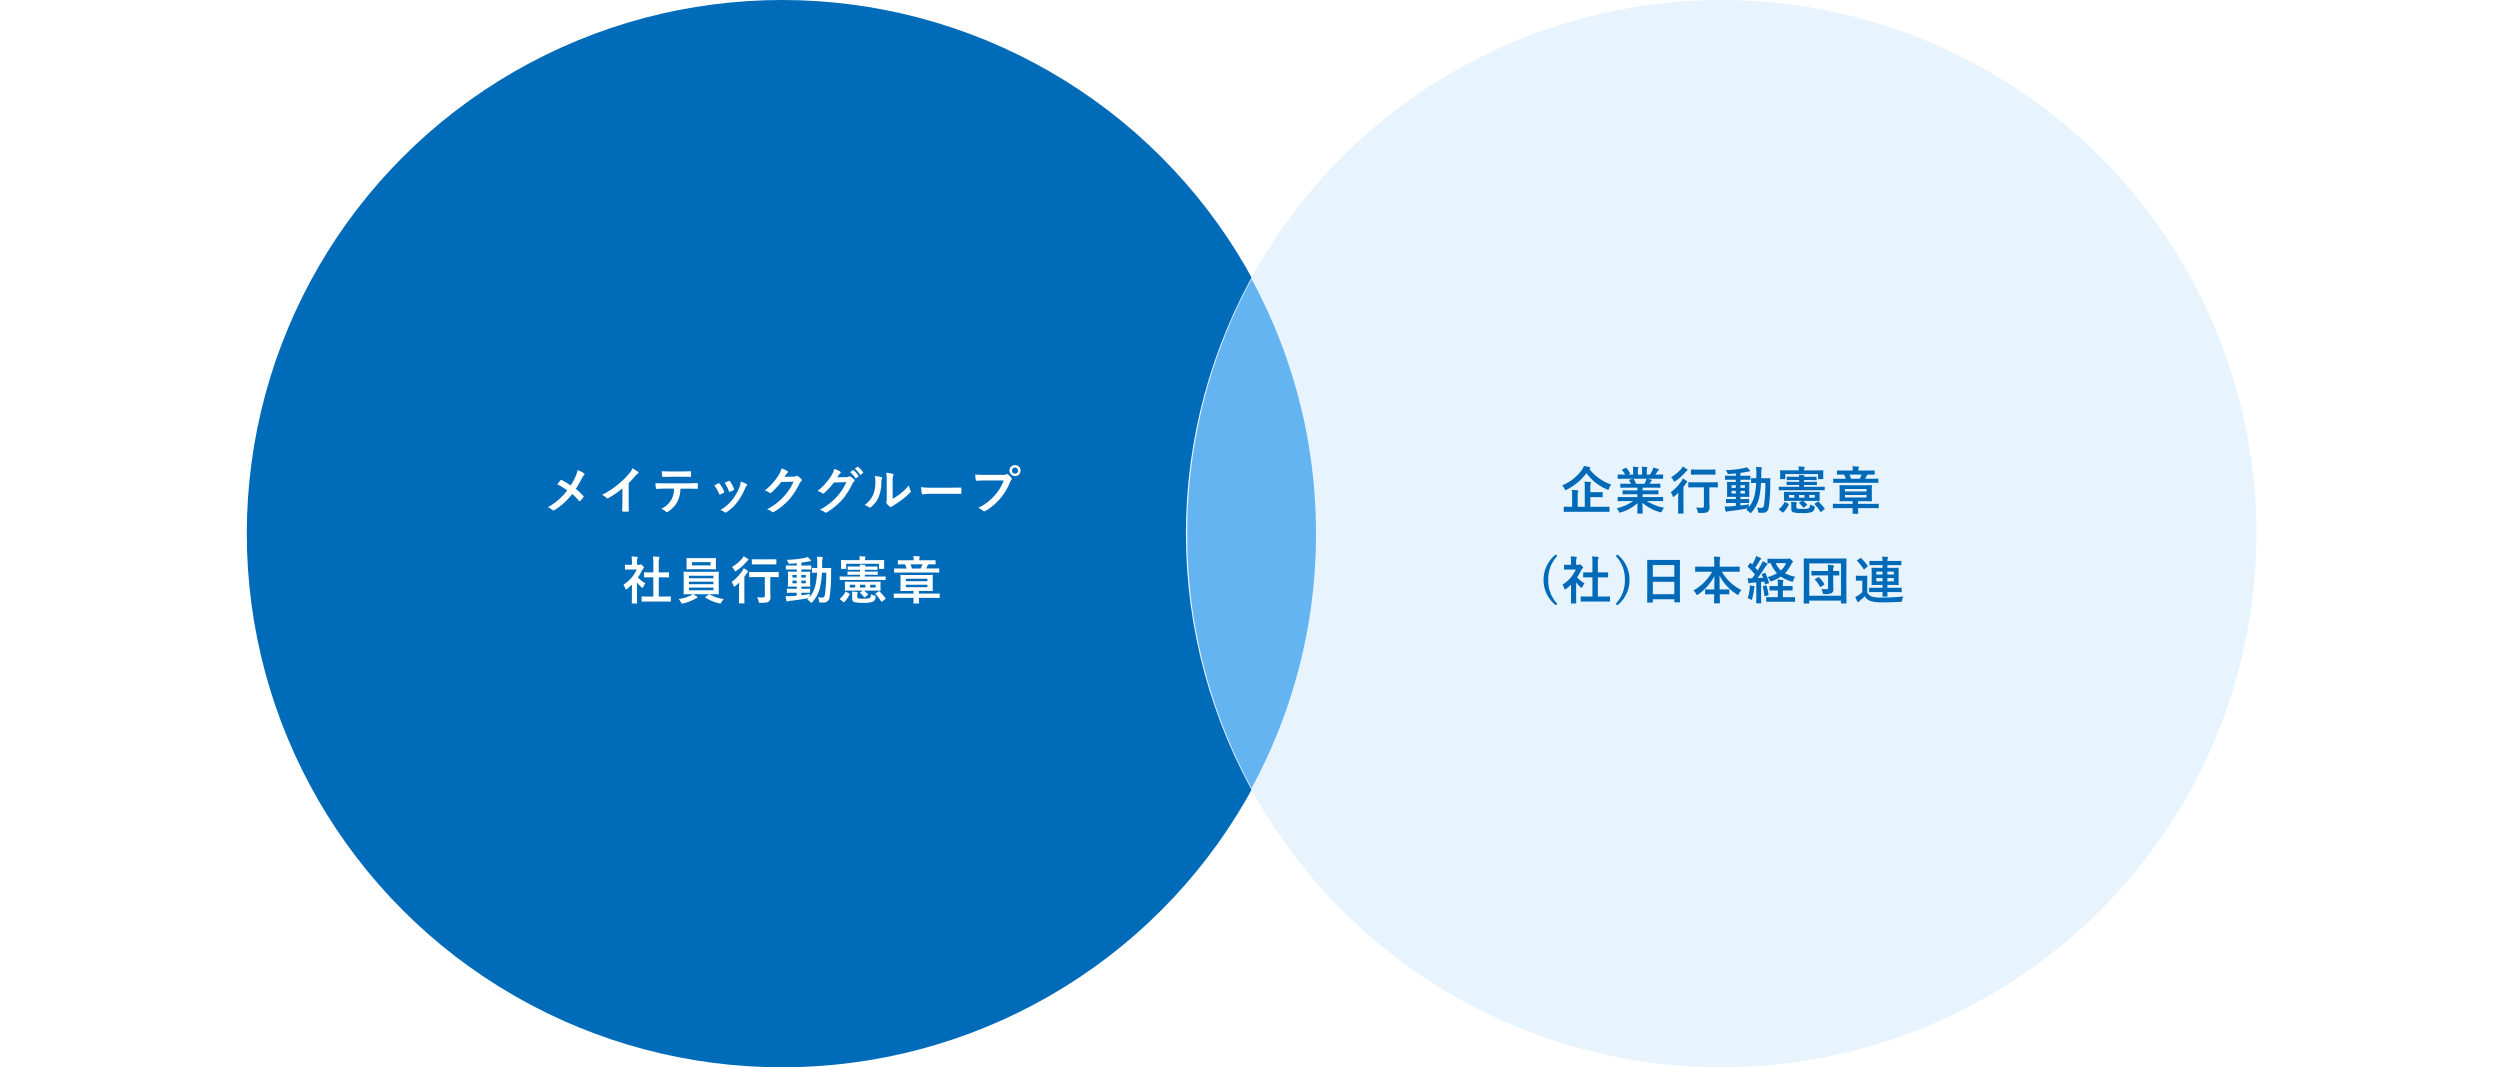 <svg xmlns="http://www.w3.org/2000/svg" xmlns:xlink="http://www.w3.org/1999/xlink" width="780" height="333" viewBox="0 0 780 333"><rect x="0" y="0" width="780" height="333" fill="#333333" stroke="none"/><defs><clipPath id="b"><rect width="780" height="333"/></clipPath></defs><g id="a" clip-path="url(#b)"><rect width="780" height="333" fill="#fff"/><g transform="translate(0 -30)"><ellipse cx="167" cy="166.5" rx="167" ry="166.5" transform="translate(77 30)" fill="#006bb9"/><ellipse cx="167" cy="166.5" rx="167" ry="166.5" transform="translate(370 30)" fill="#e7f4fe"/><path d="M-65.952-7.536a23.842,23.842,0,0,0-2.784-1.68.455.455,0,0,0-.192-.064.222.222,0,0,0-.16.08c-.208.224-.592.72-1.056,1.312a17.553,17.553,0,0,1,3.12,1.9A19.546,19.546,0,0,1-73.056-.736a4.66,4.66,0,0,1,1.44.88.449.449,0,0,0,.3.112.729.729,0,0,0,.368-.128,21,21,0,0,0,5.472-4.992,16.359,16.359,0,0,1,2.1,2.112c.08.1.144.144.224.144a.247.247,0,0,0,.192-.112c.336-.368.656-.72.976-1.136a.426.426,0,0,0,.08-.208.346.346,0,0,0-.1-.224,18.594,18.594,0,0,0-2.352-2.176,31.423,31.423,0,0,0,1.824-3.168,3.5,3.5,0,0,1,.72-1.072.472.472,0,0,0,.176-.352.334.334,0,0,0-.16-.272,7.818,7.818,0,0,0-2.016-1.008,7.444,7.444,0,0,1-.608,1.968A18.948,18.948,0,0,1-65.952-7.536Zm18.1-.752A25.327,25.327,0,0,0-45.984-10.3a5.271,5.271,0,0,1,.96-.88.458.458,0,0,0,.224-.352.283.283,0,0,0-.128-.24A14.235,14.235,0,0,0-46.7-12.9a4.638,4.638,0,0,1-1.008,1.648A25.959,25.959,0,0,1-51.12-7.9a25.684,25.684,0,0,1-5.04,3.28,5.989,5.989,0,0,1,1.376.944.446.446,0,0,0,.336.16.452.452,0,0,0,.24-.064,27.68,27.68,0,0,0,4.4-3.072v3.728c0,1.088-.048,2.128-.064,3.28-.016.192.048.256.224.256a13.345,13.345,0,0,0,1.6,0c.176,0,.256-.064.24-.272-.032-1.28-.048-2.224-.048-3.328Zm18.288,1.744c1.1,0,2.208.032,3.04.064.144,0,.24-.064.24-.272.016-.208.016-1.024,0-1.232,0-.224-.016-.32-.176-.32-.944.064-1.872.1-3.12.1h-7.184c-.928,0-1.824,0-2.72-.08a9.626,9.626,0,0,0,.128,1.536c.016.208.064.32.208.3.816-.048,1.6-.1,2.4-.1h3.04a6.8,6.8,0,0,1-.816,3.44A7.106,7.106,0,0,1-37.712-.256a4.2,4.2,0,0,1,1.424.848.472.472,0,0,0,.336.16.975.975,0,0,0,.48-.192,8.06,8.06,0,0,0,2.816-3.024,9.139,9.139,0,0,0,.944-4.08ZM-31.3-10.256c.88,0,1.824.016,2.688.048.176,0,.208-.08.208-.3a7.117,7.117,0,0,0,0-1.168c0-.208-.032-.3-.192-.3-.8.048-1.808.064-2.7.064H-34.88c-.72,0-1.536-.016-2.656-.08.048.576.064,1.152.112,1.536.016.192.064.272.272.272.9-.032,1.536-.064,2.272-.064Zm10.144,2.72a9.458,9.458,0,0,1,1.5,2.576c.08.224.176.3.4.224a6.642,6.642,0,0,0,1.024-.5c.128-.08.192-.128.192-.224A1.082,1.082,0,0,0-18.1-5.7a8.568,8.568,0,0,0-1.376-2.368.287.287,0,0,0-.416-.112C-20.224-8.016-20.608-7.84-21.152-7.536Zm3.216-.816a10.886,10.886,0,0,1,1.344,2.56c.08.224.144.3.32.24a6.608,6.608,0,0,0,1.1-.5c.208-.112.24-.192.16-.432A9.24,9.24,0,0,0-16.24-8.816a.281.281,0,0,0-.416-.128C-16.928-8.832-17.3-8.656-17.936-8.352Zm5.04-.384a5.764,5.764,0,0,1-.368,1.7,16.567,16.567,0,0,1-2.16,3.856A13.912,13.912,0,0,1-19.264.144,3.612,3.612,0,0,1-17.9.816a.366.366,0,0,0,.256.112.7.7,0,0,0,.384-.176,12.813,12.813,0,0,0,3.3-3.088,19.51,19.51,0,0,0,2.416-4.256,2.2,2.2,0,0,1,.48-.816c.128-.112.176-.192.176-.288s-.08-.176-.208-.272A7.609,7.609,0,0,0-12.9-8.736ZM.752-10.224c.192-.288.352-.528.528-.8a1.736,1.736,0,0,1,.4-.432.319.319,0,0,0,.176-.272A.334.334,0,0,0,1.7-12a7.871,7.871,0,0,0-1.872-.848,6.833,6.833,0,0,1-.944,2.16,18.978,18.978,0,0,1-4.3,4.752,4.34,4.34,0,0,1,1.536.688.384.384,0,0,0,.24.1.5.5,0,0,0,.336-.176A22.283,22.283,0,0,0-.288-8.608L3.584-8.72A16.3,16.3,0,0,1,.624-4.176,18.432,18.432,0,0,1-4.7-.1,4.211,4.211,0,0,1-3.184.64a.564.564,0,0,0,.368.176A.433.433,0,0,0-2.56.736,20.322,20.322,0,0,0,2.3-3.248,22.053,22.053,0,0,0,5.472-8.192,1.927,1.927,0,0,1,6-8.88a.461.461,0,0,0,.192-.336.518.518,0,0,0-.208-.368A7.381,7.381,0,0,0,4.9-10.448a.464.464,0,0,0-.256-.1.322.322,0,0,0-.208.064,1.485,1.485,0,0,1-.8.192Zm16.464.144c.192-.288.352-.528.528-.8a1.736,1.736,0,0,1,.4-.432.319.319,0,0,0,.176-.272.334.334,0,0,0-.16-.272,7.871,7.871,0,0,0-1.872-.848,6.833,6.833,0,0,1-.944,2.16,18.978,18.978,0,0,1-4.3,4.752,4.34,4.34,0,0,1,1.536.688.384.384,0,0,0,.24.1.5.5,0,0,0,.336-.176,22.283,22.283,0,0,0,3.024-3.28l3.872-.112a16.3,16.3,0,0,1-2.96,4.544A18.432,18.432,0,0,1,11.76.048a4.211,4.211,0,0,1,1.52.736.564.564,0,0,0,.368.176A.433.433,0,0,0,13.9.88,20.322,20.322,0,0,0,18.768-3.1a22.053,22.053,0,0,0,3.168-4.944,1.927,1.927,0,0,1,.528-.688.461.461,0,0,0,.192-.336.519.519,0,0,0-.208-.368A7.381,7.381,0,0,0,21.36-10.3a.464.464,0,0,0-.256-.1.322.322,0,0,0-.208.064,1.485,1.485,0,0,1-.8.192Zm4.016-1.632a7.939,7.939,0,0,1,1.616,1.856.167.167,0,0,0,.272.048l.672-.5a.161.161,0,0,0,.048-.256,7.364,7.364,0,0,0-1.52-1.712c-.1-.08-.16-.1-.24-.032ZM22.7-12.768a7.569,7.569,0,0,1,1.6,1.84.164.164,0,0,0,.272.048l.64-.5a.185.185,0,0,0,.048-.288,6.682,6.682,0,0,0-1.52-1.648c-.1-.08-.144-.1-.24-.032ZM34.512-8.72a4.427,4.427,0,0,1,.144-1.776,1.024,1.024,0,0,0,.128-.4c0-.128-.08-.224-.288-.272a15.268,15.268,0,0,0-2-.336,12.776,12.776,0,0,1,.16,2.784v5.008c0,.816.016,1.008-.1,1.216a.491.491,0,0,0-.064.24.638.638,0,0,0,.144.336,4.62,4.62,0,0,0,.96.976.682.682,0,0,0,.336.128.508.508,0,0,0,.32-.128,5.313,5.313,0,0,1,.464-.336A26.571,26.571,0,0,0,37.568-3.2a20.225,20.225,0,0,0,2.368-2.1c.176-.176.24-.288.24-.4a.8.8,0,0,0-.1-.272,4.612,4.612,0,0,1-.5-1.616,15.354,15.354,0,0,1-2.8,2.72,16.266,16.266,0,0,1-2.272,1.488ZM28.928-10.5a4.3,4.3,0,0,1,.16,1.344,10.424,10.424,0,0,1-.672,4.528A7.943,7.943,0,0,1,25.76-1.44a5.67,5.67,0,0,1,1.36.672.544.544,0,0,0,.3.128.725.725,0,0,0,.416-.208,8.242,8.242,0,0,0,2.272-3.008,11.975,11.975,0,0,0,.864-4.7,2.308,2.308,0,0,1,.192-1.088c.1-.224.064-.416-.208-.5A12.935,12.935,0,0,0,28.928-10.5ZM52.08-4.944c1.184,0,2.368.016,3.568.032.224.016.288-.048.288-.24a11.793,11.793,0,0,0,0-1.5c0-.192-.048-.24-.288-.224-1.232.016-2.464.048-3.68.048H46.816a20.555,20.555,0,0,1-3.456-.192,17.366,17.366,0,0,0,.24,1.936c.048.24.176.336.368.336a12.794,12.794,0,0,1,2.352-.192ZM69.136-9.1a13.467,13.467,0,0,1-2.7,4.56,15.463,15.463,0,0,1-5.232,4,4.757,4.757,0,0,1,1.488.88.561.561,0,0,0,.4.176A.774.774,0,0,0,63.52.368,17.942,17.942,0,0,0,68.064-3.44a18.842,18.842,0,0,0,3.1-5.2,1.926,1.926,0,0,1,.368-.624.438.438,0,0,0,.16-.3.545.545,0,0,0-.128-.32,5.9,5.9,0,0,0-1.088-1.1.375.375,0,0,0-.272-.112.51.51,0,0,0-.272.1,1.53,1.53,0,0,1-.88.16H63.344a28,28,0,0,1-3.072-.112c.032.464.1,1.3.144,1.616.032.224.1.336.3.32.688-.032,1.6-.08,2.64-.08Zm3.552-4.784a1.688,1.688,0,0,0-1.728,1.712,1.707,1.707,0,0,0,1.728,1.712,1.707,1.707,0,0,0,1.728-1.712A1.707,1.707,0,0,0,72.688-13.888Zm0,.768a.916.916,0,0,1,.944.944.916.916,0,0,1-.944.944.916.916,0,0,1-.944-.944A.916.916,0,0,1,72.688-13.12Zm-109.7,41.792c1.52,0,2.032.032,2.128.032.176,0,.192-.016.192-.176V27.264c0-.16-.016-.176-.192-.176-.1,0-.608.032-2.128.032h-1.456V21.136h1.008c1.424,0,1.92.016,2.016.016.16,0,.176,0,.176-.16V19.728c0-.16-.016-.16-.176-.16-.1,0-.592.016-2.016.016h-1.008V16.992a5.225,5.225,0,0,1,.128-1.76.65.65,0,0,0,.08-.336c0-.08-.112-.144-.256-.16-.56-.064-1.168-.1-1.776-.112a14.477,14.477,0,0,1,.128,2.416v2.544h-.72c-1.424,0-1.92-.016-2.016-.016-.144,0-.16,0-.16.16v1.264c0,.16.016.16.16.16.1,0,.592-.016,2.016-.016h.72V27.12H-41.5c-1.52,0-2.048-.032-2.144-.032-.16,0-.176.016-.176.176v1.264c0,.16.016.176.176.176.1,0,.624-.032,2.144-.032Zm-9.84-1.456c0,1.184-.032,1.792-.032,1.888,0,.16.016.176.192.176h1.28c.176,0,.192-.016.192-.176,0-.08-.032-.7-.032-1.888v-4.5a11.944,11.944,0,0,0,1.376,1.488c.144.128.24.192.32.192.112,0,.192-.112.3-.352a3.837,3.837,0,0,1,.64-1.04,9.119,9.119,0,0,1-2.352-1.872A16.171,16.171,0,0,0-43.6,18.8a1.622,1.622,0,0,1,.368-.464.311.311,0,0,0,.16-.256c0-.112-.128-.272-.432-.576-.336-.32-.5-.416-.592-.416a.475.475,0,0,0-.176.064.538.538,0,0,1-.3.064h-.672V16.5a3.393,3.393,0,0,1,.1-1.28.75.75,0,0,0,.1-.336c0-.064-.1-.144-.256-.16-.576-.064-1.056-.1-1.664-.112a9.86,9.86,0,0,1,.128,1.952v.656h-.3c-1.216,0-1.6-.032-1.7-.032-.16,0-.176.016-.176.176v1.184c0,.16.016.176.176.176.1,0,.48-.032,1.7-.032h1.808a11.05,11.05,0,0,1-4.176,4.736,4.418,4.418,0,0,1,.56,1.136c.1.24.16.368.256.368.08,0,.176-.08.336-.208a16.717,16.717,0,0,0,1.52-1.328Zm24.72-.816c1.568,0,2.128.032,2.224.032.16,0,.176-.016.176-.176,0-.08-.032-.576-.032-1.68V21.248c0-1.12.032-1.6.032-1.7,0-.16-.016-.176-.176-.176-.1,0-.656.032-2.224.032H-28.3c-1.568,0-2.128-.032-2.224-.032-.176,0-.192.016-.192.176,0,.1.032.576.032,1.7v3.328c0,1.1-.032,1.584-.032,1.68,0,.16.016.176.192.176.1,0,.656-.032,2.224-.032h.384a3.114,3.114,0,0,1-.8.5,11.9,11.9,0,0,1-3.568.992,4.557,4.557,0,0,1,.736,1.008c.16.32.208.432.384.432a2.29,2.29,0,0,0,.336-.064,13.291,13.291,0,0,0,3.568-1.376,2.715,2.715,0,0,1,.624-.288c.16-.032.256-.112.256-.224,0-.1-.048-.144-.208-.256a7.868,7.868,0,0,0-1.232-.72Zm.72-1.232H-29.04v-.832h7.632Zm-7.632-1.9v-.8h7.632v.8Zm0-2.64h7.632v.784H-29.04Zm1.552-5.488c-1.52,0-2.032-.032-2.144-.032-.16,0-.176.016-.176.176,0,.1.032.368.032,1.072v1.04c0,.688-.032.944-.032,1.056,0,.16.016.176.176.176.112,0,.624-.032,2.144-.032h4.56c1.52,0,2.048.032,2.144.032.16,0,.176-.016.176-.176,0-.1-.032-.368-.032-1.056v-1.04c0-.7.032-.976.032-1.072,0-.16-.016-.176-.176-.176-.1,0-.624.032-2.144.032Zm5.184,2.256h-5.808V16.384H-22.3Zm-1.536,9.76c-.112.064-.16.112-.16.16s.032.08.1.128a12.927,12.927,0,0,0,4.24,1.776,2.29,2.29,0,0,0,.336.064c.16,0,.224-.112.416-.416a5.37,5.37,0,0,1,.784-.976,11.588,11.588,0,0,1-4.4-1.408.32.32,0,0,0-.128-.048.344.344,0,0,0-.208.1ZM-5.376,21.04V26.9c0,.4-.16.512-.7.512-.592,0-1.072-.016-1.728-.064a4.04,4.04,0,0,1,.48,1.232c.112.512.112.5.624.5,1.568-.016,2.176-.08,2.528-.384a1.775,1.775,0,0,0,.544-1.6c0-.7-.048-1.6-.048-3.024V21.04h.336c1.52,0,2.048.032,2.128.032.16,0,.176-.016.176-.176V19.632c0-.16-.016-.176-.176-.176-.08,0-.608.032-2.128.032H-7.92c-1.52,0-2.048-.032-2.16-.032-.16,0-.176.016-.176.176V20.9c0,.16.016.176.176.176.112,0,.64-.032,2.16-.032ZM-13.408,27.1c0,1.28-.032,1.872-.032,1.968,0,.16.016.176.176.176h1.36c.16,0,.176-.016.176-.176,0-.08-.032-.688-.032-1.968V20.928c.256-.336.5-.688.736-1.04a1.1,1.1,0,0,1,.336-.368.242.242,0,0,0,.112-.176c0-.1-.048-.16-.192-.288a9.715,9.715,0,0,0-1.2-.784,8.066,8.066,0,0,1-.432.832,14.909,14.909,0,0,1-3.328,3.488,3.452,3.452,0,0,1,.576,1.136c.08.24.128.336.224.336.08,0,.176-.08.336-.208.432-.352.832-.72,1.232-1.1-.016.64-.048,1.44-.048,2Zm9.456-10.016c1.424,0,1.888.032,1.984.032.176,0,.192-.016.192-.176v-1.28c0-.16-.016-.176-.192-.176-.1,0-.56.032-1.984.032H-7.28c-1.408,0-1.888-.032-1.968-.032-.16,0-.176.016-.176.176v1.28c0,.16.016.176.176.176.08,0,.56-.032,1.968-.032Zm-8.064-2.512a4.52,4.52,0,0,1-.464.736,12.738,12.738,0,0,1-3.136,2.576,3.76,3.76,0,0,1,.72.992c.128.256.192.368.3.368a.7.7,0,0,0,.352-.16,15.759,15.759,0,0,0,3.088-2.736,2.323,2.323,0,0,1,.432-.448c.144-.08.24-.144.24-.256s-.08-.176-.224-.288A7.489,7.489,0,0,0-12.016,14.576ZM6.016,25.936h.592c1.376,0,1.856.032,1.952.032.16,0,.176-.016.176-.16v-.96c0-.16-.016-.176-.176-.176-.1,0-.576.032-1.952.032H6.016v-.688H6.7c1.344,0,1.808.032,1.92.032.16,0,.176-.016.176-.176,0-.1-.032-.48-.032-1.328V20.832c0-.864.032-1.232.032-1.312,0-.16-.016-.176-.176-.176-.112,0-.576.032-1.92.032H6.016v-.7h.928c1.424,0,1.952.032,2.048.032.144,0,.128-.016.128-.176v-.944c0-.16-.016-.176-.16-.176-.1,0-.592.032-2.016.032H6.016v-.9c.656-.08,1.3-.192,1.936-.32a4.69,4.69,0,0,1,.72-.112c.208,0,.336-.064.336-.16a.391.391,0,0,0-.128-.288,6.933,6.933,0,0,0-.912-.88,5.816,5.816,0,0,1-.88.272,30.686,30.686,0,0,1-5.664.608,3.217,3.217,0,0,1,.5.864c.128.368.144.384.592.352.688-.032,1.376-.1,2.064-.16v.72H3.392c-1.44,0-1.936-.032-2.032-.032-.16,0-.176.016-.176.176v.944c0,.16.016.176.176.176.1,0,.592-.032,2.032-.032H4.576v.7h-.64c-1.36,0-1.824-.032-1.92-.032-.176,0-.192.016-.192.176,0,.08.032.448.032,1.312v1.712c0,.848-.032,1.216-.032,1.328,0,.16.016.176.192.176.1,0,.56-.032,1.92-.032h.64V24.7H3.632c-1.392,0-1.856-.032-1.952-.032-.16,0-.176.016-.176.176v.96c0,.144.016.16.176.16.1,0,.56-.032,1.952-.032h.944v.928c-.64.064-1.248.1-1.808.128a14.6,14.6,0,0,1-1.68.016c.08.48.176.992.272,1.408.048.176.128.272.224.272a.62.62,0,0,0,.272-.1,2.573,2.573,0,0,1,.592-.112c1.808-.192,3.888-.5,5.584-.832a1.25,1.25,0,0,0,.3-.064c-.16.176-.336.336-.512.5a2.968,2.968,0,0,1,1.024.768c.144.144.224.224.3.224s.176-.08.336-.24a10.183,10.183,0,0,0,2.368-4.56,28.186,28.186,0,0,0,.592-4.592h1.344a45.47,45.47,0,0,1-.4,6.768c-.112.752-.384,1.008-.864,1.008a8.587,8.587,0,0,1-1.328-.128,3.649,3.649,0,0,1,.32,1.072c.048.528.048.528.416.56.272.016.544.032.88.032a1.823,1.823,0,0,0,2.032-1.76,48.981,48.981,0,0,0,.464-7.328c0-.512,0-.976.032-1.52,0-.16-.032-.192-.192-.192-.1,0-.512.032-1.744.032H12.5c.016-.4.016-.8.016-1.232a6.893,6.893,0,0,1,.1-1.632,1.228,1.228,0,0,0,.1-.384c0-.1-.08-.16-.24-.176-.56-.064-1.024-.1-1.6-.112a15.832,15.832,0,0,1,.112,2.256c0,.448-.016.864-.016,1.28-.992,0-1.36-.032-1.44-.032-.176,0-.192.016-.192.176v1.168c0,.16.016.176.192.176.08,0,.432-.016,1.376-.032a21.965,21.965,0,0,1-.528,4.08,9.031,9.031,0,0,1-1.824,3.584l.048-.288a6.619,6.619,0,0,1,.144-.736c-.944.16-1.856.288-2.72.384Zm1.392-2.944H6.016v-.848H7.408Zm0-2.608v.832H6.016v-.832Zm-4.16,2.608v-.848H4.576v.848Zm0-1.776v-.832H4.576v.832ZM27.44,18.784c1.552,0,2.064.032,2.16.032.16,0,.176-.016.176-.176v-.752c0-.144-.016-.16-.176-.16-.1,0-.608.032-2.16.032H25.856l.048-.1a.531.531,0,0,0,.08-.256c0-.1-.1-.144-.256-.16-.544-.048-.96-.08-1.488-.1a5.652,5.652,0,0,1,.08.608h-1.5c-1.536,0-2.048-.032-2.144-.032-.176,0-.192.016-.192.16v.752c0,.16.016.176.192.176.1,0,.608-.032,2.144-.032h1.52v.56H22.752c-1.536,0-2.064-.032-2.16-.032-.16,0-.176.016-.176.176v.7c0,.16.016.176.176.176.1,0,.624-.032,2.16-.032h1.584v.56H20.144c-1.408,0-1.888-.032-1.984-.032-.16,0-.176.016-.176.16v.784c0,.16.016.176.176.176.1,0,.576-.032,1.984-.032H30.16c1.408,0,1.888.032,1.984.032.144,0,.16-.016.16-.176v-.784c0-.144-.016-.16-.16-.16-.1,0-.576.032-1.984.032H25.824v-.56h1.712c1.536,0,2.064.032,2.16.032.16,0,.176-.016.176-.176v-.7c0-.16-.016-.176-.176-.176-.1,0-.624.032-2.16.032H25.824v-.56Zm.912,6.48c1.568,0,2.128.032,2.24.032.144,0,.16-.016.16-.192,0-.1-.032-.3-.032-.912V23.5c0-.56.032-.784.032-.88,0-.144-.016-.16-.16-.16-.112,0-.672.032-2.24.032H21.984c-1.552,0-2.112-.032-2.224-.032-.144,0-.16.016-.16.16,0,.112.016.32.016.88v.688c0,.608-.016.816-.016.912,0,.176.016.192.16.192.112,0,.672-.032,2.224-.032h3.28l-.816.5c-.176.128-.176.176-.08.256a8.916,8.916,0,0,1,1.184,1.248c.1.112.128.16.32.032l.864-.656c.16-.112.16-.16.048-.272a11,11,0,0,0-1.216-1.1ZM29.2,23.44V24.3H27.488V23.44Zm-4.9.864V23.44H26V24.3Zm-3.152,0V23.44h1.68V24.3Zm4.736-8.544a1.969,1.969,0,0,1,.064-.656.817.817,0,0,0,.1-.32c0-.08-.1-.128-.24-.144-.56-.048-1.152-.08-1.712-.1a4.8,4.8,0,0,1,.112,1.184v.032H20.672c-1.488,0-2.016-.032-2.112-.032-.16,0-.176.016-.176.176,0,.1.032.3.032.672v.368c0,1.1-.032,1.28-.032,1.376,0,.16.016.176.176.176h1.28c.16,0,.176-.016.176-.176V16.9H30.24V18.32c0,.16.016.176.176.176H31.7c.16,0,.176-.016.176-.176,0-.1-.032-.272-.032-1.376V16.48c0-.272.032-.48.032-.576,0-.16-.016-.176-.176-.176-.1,0-.624.032-2.112.032ZM23.472,26.624a1.239,1.239,0,0,1,.08-.608.392.392,0,0,0,.064-.192c0-.064-.048-.1-.256-.128a11.709,11.709,0,0,0-1.552-.1,9.313,9.313,0,0,1,.08,1.552v.64c0,.592.208.9.576,1.04a9.809,9.809,0,0,0,2.768.24,7.726,7.726,0,0,0,3.1-.336,1.564,1.564,0,0,0,.832-1.392c.064-.384.064-.416-.336-.512A4.293,4.293,0,0,1,27.76,26.4c-.048.624-.144.976-.384,1.136-.256.192-.752.24-2,.24a7.318,7.318,0,0,1-1.648-.1c-.192-.048-.256-.176-.256-.448ZM19.12,28.816a.352.352,0,0,0,.192.1c.048,0,.08-.032.144-.1a8.632,8.632,0,0,0,1.632-2.384c.064-.144.048-.192-.144-.288l-.88-.448c-.208-.112-.256-.112-.336.048a6.466,6.466,0,0,1-1.648,2.048c-.112.1-.112.128.064.272ZM29.248,26.08c-.144.112-.16.16-.064.272a13.256,13.256,0,0,1,1.728,2.272c.048.08.08.128.128.128s.1-.032.192-.1l.96-.736c.144-.128.16-.192.08-.3a19.24,19.24,0,0,0-1.84-2.064c-.128-.128-.16-.144-.32-.032Zm11.776,1.456v.224c0,.9-.032,1.28-.032,1.376,0,.16.016.176.176.176H42.56c.176,0,.192-.016.192-.176,0-.1-.032-.48-.032-1.376v-.224h4.32c1.408,0,1.888.032,1.984.032.144,0,.16-.016.16-.16V26.352c0-.16-.016-.176-.16-.176-.1,0-.576.032-1.984.032H42.72v-.832h1.92c1.568,0,2.112.032,2.224.032.16,0,.176-.016.176-.176,0-.1-.032-.48-.032-1.344V21.9c0-.88.032-1.248.032-1.36,0-.16-.016-.176-.176-.176-.112,0-.656.032-2.224.032h-5.3c-1.552,0-2.112-.032-2.208-.032-.176,0-.192.016-.192.176,0,.112.032.48.032,1.36v1.984c0,.864-.032,1.232-.032,1.344,0,.16.016.176.192.176.1,0,.656-.032,2.208-.032h1.68v.832H36.992c-1.408,0-1.888-.032-1.984-.032-.144,0-.16.016-.16.176v1.056c0,.144.016.16.16.16.1,0,.576-.032,1.984-.032Zm4.336-3.328H38.624V23.44H45.36Zm-6.736-2.64H45.36v.768H38.624Zm8.224-1.936c1.44,0,1.92.032,2.016.032.16,0,.176-.016.176-.16v-.992c0-.16-.016-.176-.176-.176-.1,0-.576.032-2.016.032h-1.9l.4-.8a1.028,1.028,0,0,1,.224-.368.2.2,0,0,0,.1-.128c1.472,0,1.952.032,2.048.032.16,0,.176-.016.176-.16v-.992c0-.16-.016-.176-.176-.176-.1,0-.576.032-2.016.032H42.8v-.064a1.705,1.705,0,0,1,.08-.7.762.762,0,0,0,.1-.288c0-.1-.1-.16-.24-.176-.544-.048-1.2-.08-1.792-.08a4.944,4.944,0,0,1,.112,1.264v.048H38.32c-1.424,0-1.92-.032-2.016-.032-.16,0-.176.016-.176.176v.992c0,.144.016.16.176.16.1,0,.592-.032,2.016-.032h.032a7.839,7.839,0,0,1,.528,1.3H37.152c-1.424,0-1.92-.032-2.016-.032-.16,0-.176.016-.176.176V19.5c0,.144.016.16.176.16.1,0,.592-.032,2.016-.032Zm-3.04-2.56a8.319,8.319,0,0,1-.544,1.3h-2.72q-.24-.744-.48-1.3Z" transform="translate(244 189)" fill="#fff"/><path d="M-37.008.672c1.408,0,1.9.032,2,.032.16,0,.176-.016.176-.16V-.736c0-.16-.016-.176-.176-.176-.1,0-.592.032-2,.032h-3.808V-3.9H-39.2c1.456,0,1.968.032,2.064.032.16,0,.176-.016.176-.176V-5.3c0-.16-.016-.176-.176-.176-.1,0-.608.032-2.064.032h-1.616V-6.928a3.11,3.11,0,0,1,.1-1.152.82.82,0,0,0,.1-.352c0-.08-.1-.16-.256-.176-.544-.064-1.2-.1-1.792-.112a8.709,8.709,0,0,1,.112,1.744v6.1h-2.208V-4.336a3.584,3.584,0,0,1,.1-1.168.761.761,0,0,0,.112-.336c0-.08-.1-.16-.256-.176-.576-.064-1.2-.1-1.808-.112A7.436,7.436,0,0,1-46.5-4.384v3.5h-.432c-1.424,0-1.9-.032-2.016-.032-.144,0-.16.016-.16.176V.544c0,.144.016.16.16.16.112,0,.592-.032,2.016-.032Zm-3.984-13.44a.288.288,0,0,0,.176-.24c0-.128-.112-.208-.288-.256a16.323,16.323,0,0,0-1.728-.352,4.318,4.318,0,0,1-.592,1.184A14.125,14.125,0,0,1-49.6-7.568a4.2,4.2,0,0,1,.752,1.1c.128.272.176.384.288.384a1.2,1.2,0,0,0,.384-.16,17.345,17.345,0,0,0,6.144-5.12,15.5,15.5,0,0,0,6.4,5.056,1.1,1.1,0,0,0,.368.128c.112,0,.16-.112.272-.4a4.625,4.625,0,0,1,.72-1.232,14.741,14.741,0,0,1-6.848-4.848Zm13.5,10.1a13.288,13.288,0,0,1-5.1,2.224,3.819,3.819,0,0,1,.64.96c.144.3.208.416.352.416a1.228,1.228,0,0,0,.368-.1A12.96,12.96,0,0,0-26.1-2.032c-.016,1.9-.064,2.832-.064,3.1,0,.16.016.176.16.176h1.36c.16,0,.176-.016.176-.176,0-.272-.08-1.264-.08-3.168A13.97,13.97,0,0,0-19.168.768a1.712,1.712,0,0,0,.368.08c.16,0,.224-.112.352-.416a4.538,4.538,0,0,1,.624-1.024,14.518,14.518,0,0,1-5.328-2.08H-20.3c1.44,0,1.92.032,2.016.032.16,0,.176-.016.176-.176V-3.76c0-.176-.016-.192-.176-.192-.1,0-.576.032-2.016.032h-4.208v-.864h2.544c1.568,0,2.112.032,2.208.032.16,0,.176-.016.176-.176V-5.84c0-.176-.016-.192-.176-.192-.1,0-.64.032-2.208.032h-2.544v-.848h3.232c1.536,0,2.048.032,2.144.032.16,0,.176-.016.176-.16V-7.92c0-.16-.016-.176-.176-.176-.1,0-.608.032-2.144.032h-1.04l.288-.512a1.115,1.115,0,0,1,.224-.336.278.278,0,0,0,.176-.24c0-.1-.08-.16-.208-.192-.48-.128-.848-.208-1.264-.288h2.8c1.44,0,1.92.032,2.016.032.16,0,.176-.016.176-.176v-.992c0-.176-.016-.192-.176-.192-.1,0-.576.032-2.016.032h-.224c.224-.32.448-.64.656-.976a1.613,1.613,0,0,1,.272-.3.33.33,0,0,0,.16-.272c0-.08-.064-.16-.208-.208A13.41,13.41,0,0,0-21.2-13.1a3.057,3.057,0,0,1-.272.864,11.864,11.864,0,0,1-.736,1.312H-23.2v-1.056a2.5,2.5,0,0,1,.1-.88.753.753,0,0,0,.064-.256c0-.08-.064-.128-.208-.144a15.4,15.4,0,0,0-1.536-.112,6.347,6.347,0,0,1,.1,1.408v1.04h-1.3v-1.056a2.5,2.5,0,0,1,.1-.88.841.841,0,0,0,.064-.272q0-.12-.192-.144c-.432-.048-1.056-.08-1.552-.1a6.271,6.271,0,0,1,.1,1.392v1.056H-28.96l.384-.192c.208-.112.208-.128.128-.272a9.552,9.552,0,0,0-1.072-1.552c-.1-.128-.144-.144-.3-.064l-.928.432c-.192.1-.224.16-.128.272a7.6,7.6,0,0,1,.912,1.376h-.112c-1.44,0-1.92-.032-2.016-.032-.176,0-.192.016-.192.192v.992c0,.16.016.176.192.176.1,0,.576-.032,2.016-.032h2.56l-1.04.288c-.208.064-.192.128-.112.272.176.3.336.624.512,1.008h-.976c-1.536,0-2.048-.032-2.144-.032-.176,0-.192.016-.192.176v.944c0,.144.016.16.192.16.1,0,.608-.032,2.144-.032h3.008V-6h-2.256c-1.552,0-2.112-.032-2.208-.032-.16,0-.16.016-.16.192v.912c0,.16,0,.176.16.176.1,0,.656-.032,2.208-.032h2.256v.864H-30.08c-1.44,0-1.92-.032-2.016-.032-.176,0-.192.016-.192.192v.944c0,.16.016.176.192.176.1,0,.576-.032,2.016-.032Zm.96-5.392a10.038,10.038,0,0,0-.72-1.44c-.048-.064-.08-.112-.128-.128h4.08a2.931,2.931,0,0,1-.176.64c-.16.384-.288.656-.432.928Zm21.152,1.1V-1.1c0,.4-.16.512-.7.512-.592,0-1.072-.016-1.728-.064A4.04,4.04,0,0,1-7.328.576c.112.512.112.5.624.5,1.568-.016,2.176-.08,2.528-.384a1.775,1.775,0,0,0,.544-1.6c0-.7-.048-1.6-.048-3.024V-6.96h.336c1.52,0,2.048.032,2.128.032.16,0,.176-.016.176-.176V-8.368c0-.16-.016-.176-.176-.176-.08,0-.608.032-2.128.032H-7.92c-1.52,0-2.048-.032-2.16-.032-.16,0-.176.016-.176.176V-7.1c0,.16.016.176.176.176.112,0,.64-.032,2.16-.032ZM-13.408-.9c0,1.28-.032,1.872-.032,1.968,0,.16.016.176.176.176h1.36c.16,0,.176-.016.176-.176,0-.08-.032-.688-.032-1.968V-7.072c.256-.336.5-.688.736-1.04a1.1,1.1,0,0,1,.336-.368.242.242,0,0,0,.112-.176c0-.1-.048-.16-.192-.288a9.715,9.715,0,0,0-1.2-.784A8.066,8.066,0,0,1-12.4-8.9a14.909,14.909,0,0,1-3.328,3.488,3.452,3.452,0,0,1,.576,1.136c.08.24.128.336.224.336.08,0,.176-.08.336-.208.432-.352.832-.72,1.232-1.1-.016.64-.048,1.44-.048,2Zm9.456-10.016c1.424,0,1.888.032,1.984.032.176,0,.192-.016.192-.176v-1.28c0-.16-.016-.176-.192-.176-.1,0-.56.032-1.984.032H-7.28c-1.408,0-1.888-.032-1.968-.032-.16,0-.176.016-.176.176v1.28c0,.16.016.176.176.176.08,0,.56-.032,1.968-.032Zm-8.064-2.512a4.52,4.52,0,0,1-.464.736,12.738,12.738,0,0,1-3.136,2.576,3.76,3.76,0,0,1,.72.992c.128.256.192.368.3.368a.7.7,0,0,0,.352-.16,15.759,15.759,0,0,0,3.088-2.736,2.323,2.323,0,0,1,.432-.448c.144-.08.24-.144.24-.256s-.08-.176-.224-.288A7.489,7.489,0,0,0-12.016-13.424ZM6.016-2.064h.592c1.376,0,1.856.032,1.952.032.16,0,.176-.016.176-.16v-.96c0-.16-.016-.176-.176-.176-.1,0-.576.032-1.952.032H6.016v-.688H6.7c1.344,0,1.808.032,1.92.032.16,0,.176-.016.176-.176,0-.1-.032-.48-.032-1.328V-7.168c0-.864.032-1.232.032-1.312,0-.16-.016-.176-.176-.176-.112,0-.576.032-1.92.032H6.016v-.7h.928c1.424,0,1.952.032,2.048.032.144,0,.128-.016.128-.176v-.944c0-.16-.016-.176-.16-.176-.1,0-.592.032-2.016.032H6.016v-.9c.656-.08,1.3-.192,1.936-.32a4.69,4.69,0,0,1,.72-.112c.208,0,.336-.064.336-.16a.391.391,0,0,0-.128-.288,6.933,6.933,0,0,0-.912-.88,5.816,5.816,0,0,1-.88.272,30.686,30.686,0,0,1-5.664.608,3.217,3.217,0,0,1,.5.864c.128.368.144.384.592.352.688-.032,1.376-.1,2.064-.16v.72H3.392c-1.44,0-1.936-.032-2.032-.032-.16,0-.176.016-.176.176v.944c0,.16.016.176.176.176.1,0,.592-.032,2.032-.032H4.576v.7h-.64c-1.36,0-1.824-.032-1.92-.032-.176,0-.192.016-.192.176,0,.08.032.448.032,1.312v1.712c0,.848-.032,1.216-.032,1.328,0,.16.016.176.192.176.1,0,.56-.032,1.92-.032h.64V-3.3H3.632c-1.392,0-1.856-.032-1.952-.032-.16,0-.176.016-.176.176v.96c0,.144.016.16.176.16.1,0,.56-.032,1.952-.032h.944v.928c-.64.064-1.248.1-1.808.128a14.6,14.6,0,0,1-1.68.016c.08.48.176.992.272,1.408.048.176.128.272.224.272a.62.62,0,0,0,.272-.1A2.573,2.573,0,0,1,2.448.48c1.808-.192,3.888-.5,5.584-.832a1.25,1.25,0,0,0,.3-.064C8.176-.24,8-.08,7.824.08A2.968,2.968,0,0,1,8.848.848c.144.144.224.224.3.224s.176-.08.336-.24a10.183,10.183,0,0,0,2.368-4.56,28.186,28.186,0,0,0,.592-4.592h1.344a45.47,45.47,0,0,1-.4,6.768c-.112.752-.384,1.008-.864,1.008A8.588,8.588,0,0,1,11.2-.672,3.649,3.649,0,0,1,11.52.4c.048.528.048.528.416.56.272.016.544.032.88.032a1.823,1.823,0,0,0,2.032-1.76A48.981,48.981,0,0,0,15.312-8.1c0-.512,0-.976.032-1.52,0-.16-.032-.192-.192-.192-.1,0-.512.032-1.744.032H12.5c.016-.4.016-.8.016-1.232a6.893,6.893,0,0,1,.1-1.632,1.228,1.228,0,0,0,.1-.384c0-.1-.08-.16-.24-.176-.56-.064-1.024-.1-1.6-.112a15.832,15.832,0,0,1,.112,2.256c0,.448-.016.864-.016,1.28-.992,0-1.36-.032-1.44-.032-.176,0-.192.016-.192.176v1.168c0,.16.016.176.192.176.08,0,.432-.016,1.376-.032a21.965,21.965,0,0,1-.528,4.08A9.031,9.031,0,0,1,8.544-.656l.048-.288a6.619,6.619,0,0,1,.144-.736c-.944.16-1.856.288-2.72.384ZM7.408-5.008H6.016v-.848H7.408Zm0-2.608v.832H6.016v-.832ZM3.248-5.008v-.848H4.576v.848Zm0-1.776v-.832H4.576v.832ZM27.44-9.216c1.552,0,2.064.032,2.16.032.16,0,.176-.016.176-.176v-.752c0-.144-.016-.16-.176-.16-.1,0-.608.032-2.16.032H25.856l.048-.1a.531.531,0,0,0,.08-.256c0-.1-.1-.144-.256-.16-.544-.048-.96-.08-1.488-.1a5.652,5.652,0,0,1,.08.608h-1.5c-1.536,0-2.048-.032-2.144-.032-.176,0-.192.016-.192.16v.752c0,.16.016.176.192.176.1,0,.608-.032,2.144-.032h1.52v.56H22.752c-1.536,0-2.064-.032-2.16-.032-.16,0-.176.016-.176.176v.7c0,.16.016.176.176.176.1,0,.624-.032,2.16-.032h1.584v.56H20.144c-1.408,0-1.888-.032-1.984-.032-.16,0-.176.016-.176.16v.784c0,.16.016.176.176.176.1,0,.576-.032,1.984-.032H30.16c1.408,0,1.888.032,1.984.032.144,0,.16-.016.16-.176v-.784c0-.144-.016-.16-.16-.16-.1,0-.576.032-1.984.032H25.824v-.56h1.712c1.536,0,2.064.032,2.16.032.16,0,.176-.016.176-.176v-.7c0-.16-.016-.176-.176-.176-.1,0-.624.032-2.16.032H25.824v-.56Zm.912,6.48c1.568,0,2.128.032,2.24.032.144,0,.16-.016.16-.192,0-.1-.032-.3-.032-.912V-4.5c0-.56.032-.784.032-.88,0-.144-.016-.16-.16-.16-.112,0-.672.032-2.24.032H21.984c-1.552,0-2.112-.032-2.224-.032-.144,0-.16.016-.16.16,0,.112.016.32.016.88v.688c0,.608-.016.816-.016.912,0,.176.016.192.16.192.112,0,.672-.032,2.224-.032h3.28l-.816.5c-.176.128-.176.176-.08.256A8.916,8.916,0,0,1,25.552-.736c.1.112.128.16.32.032l.864-.656c.16-.112.16-.16.048-.272a11,11,0,0,0-1.216-1.1ZM29.2-4.56V-3.7H27.488V-4.56ZM24.3-3.7V-4.56H26V-3.7Zm-3.152,0V-4.56h1.68V-3.7Zm4.736-8.544a1.969,1.969,0,0,1,.064-.656.817.817,0,0,0,.1-.32c0-.08-.1-.128-.24-.144-.56-.048-1.152-.08-1.712-.1a4.8,4.8,0,0,1,.112,1.184v.032H20.672c-1.488,0-2.016-.032-2.112-.032-.16,0-.176.016-.176.176,0,.1.032.3.032.672v.368c0,1.1-.032,1.28-.032,1.376,0,.16.016.176.176.176h1.28c.16,0,.176-.016.176-.176V-11.1H30.24V-9.68c0,.16.016.176.176.176H31.7c.16,0,.176-.016.176-.176,0-.1-.032-.272-.032-1.376v-.464c0-.272.032-.48.032-.576,0-.16-.016-.176-.176-.176-.1,0-.624.032-2.112.032ZM23.472-1.376a1.239,1.239,0,0,1,.08-.608.392.392,0,0,0,.064-.192c0-.064-.048-.1-.256-.128a11.709,11.709,0,0,0-1.552-.1,9.313,9.313,0,0,1,.08,1.552v.64c0,.592.208.9.576,1.04a9.809,9.809,0,0,0,2.768.24,7.726,7.726,0,0,0,3.1-.336,1.564,1.564,0,0,0,.832-1.392c.064-.384.064-.416-.336-.512A4.293,4.293,0,0,1,27.76-1.6c-.048.624-.144.976-.384,1.136-.256.192-.752.24-2,.24a7.318,7.318,0,0,1-1.648-.1c-.192-.048-.256-.176-.256-.448ZM19.12.816a.352.352,0,0,0,.192.1c.048,0,.08-.032.144-.1a8.632,8.632,0,0,0,1.632-2.384c.064-.144.048-.192-.144-.288l-.88-.448c-.208-.112-.256-.112-.336.048A6.466,6.466,0,0,1,18.08-.208c-.112.1-.112.128.064.272ZM29.248-1.92c-.144.112-.16.16-.064.272A13.256,13.256,0,0,1,30.912.624c.048.08.08.128.128.128s.1-.032.192-.1l.96-.736c.144-.128.16-.192.08-.3a19.24,19.24,0,0,0-1.84-2.064c-.128-.128-.16-.144-.32-.032ZM41.024-.464V-.24c0,.9-.032,1.28-.032,1.376,0,.16.016.176.176.176H42.56c.176,0,.192-.016.192-.176,0-.1-.032-.48-.032-1.376V-.464h4.32c1.408,0,1.888.032,1.984.032.144,0,.16-.016.16-.16V-1.648c0-.16-.016-.176-.16-.176-.1,0-.576.032-1.984.032H42.72v-.832h1.92c1.568,0,2.112.032,2.224.032.16,0,.176-.016.176-.176,0-.1-.032-.48-.032-1.344V-6.1c0-.88.032-1.248.032-1.36,0-.16-.016-.176-.176-.176-.112,0-.656.032-2.224.032h-5.3c-1.552,0-2.112-.032-2.208-.032-.176,0-.192.016-.192.176,0,.112.032.48.032,1.36v1.984c0,.864-.032,1.232-.032,1.344,0,.16.016.176.192.176.1,0,.656-.032,2.208-.032h1.68v.832H36.992c-1.408,0-1.888-.032-1.984-.032-.144,0-.16.016-.16.176V-.592c0,.144.016.16.16.16.1,0,.576-.032,1.984-.032ZM45.36-3.792H38.624V-4.56H45.36Zm-6.736-2.64H45.36v.768H38.624Zm8.224-1.936c1.44,0,1.92.032,2.016.032.16,0,.176-.016.176-.16v-.992c0-.16-.016-.176-.176-.176-.1,0-.576.032-2.016.032h-1.9l.4-.8a1.028,1.028,0,0,1,.224-.368.2.2,0,0,0,.1-.128c1.472,0,1.952.032,2.048.032.16,0,.176-.016.176-.16v-.992c0-.16-.016-.176-.176-.176-.1,0-.576.032-2.016.032H42.8v-.064a1.705,1.705,0,0,1,.08-.7.762.762,0,0,0,.1-.288c0-.1-.1-.16-.24-.176-.544-.048-1.2-.08-1.792-.08a4.944,4.944,0,0,1,.112,1.264v.048H38.32c-1.424,0-1.92-.032-2.016-.032-.16,0-.176.016-.176.176v.992c0,.144.016.16.176.16.1,0,.592-.032,2.016-.032h.032a7.839,7.839,0,0,1,.528,1.3H37.152c-1.424,0-1.92-.032-2.016-.032-.16,0-.176.016-.176.176V-8.5c0,.144.016.16.176.16.1,0,.592-.032,2.016-.032Zm-3.04-2.56a8.319,8.319,0,0,1-.544,1.3h-2.72q-.24-.744-.48-1.3ZM-51.6,14a10.077,10.077,0,0,0-3.808,7.92A9.962,9.962,0,0,0-51.6,29.84l.48-.448a10.459,10.459,0,0,1-2.832-7.472,10.484,10.484,0,0,1,2.832-7.472Zm14.592,14.672c1.52,0,2.032.032,2.128.032.176,0,.192-.016.192-.176V27.264c0-.16-.016-.176-.192-.176-.1,0-.608.032-2.128.032h-1.456V21.136h1.008c1.424,0,1.92.016,2.016.016.16,0,.176,0,.176-.16V19.728c0-.16-.016-.16-.176-.16-.1,0-.592.016-2.016.016h-1.008V16.992a5.225,5.225,0,0,1,.128-1.76.65.65,0,0,0,.08-.336c0-.08-.112-.144-.256-.16-.56-.064-1.168-.1-1.776-.112a14.477,14.477,0,0,1,.128,2.416v2.544h-.72c-1.424,0-1.92-.016-2.016-.016-.144,0-.16,0-.16.16v1.264c0,.16.016.16.16.16.1,0,.592-.016,2.016-.016h.72V27.12H-41.5c-1.52,0-2.048-.032-2.144-.032-.16,0-.176.016-.176.176v1.264c0,.16.016.176.176.176.1,0,.624-.032,2.144-.032Zm-9.84-1.456c0,1.184-.032,1.792-.032,1.888,0,.16.016.176.192.176h1.28c.176,0,.192-.016.192-.176,0-.08-.032-.7-.032-1.888v-4.5a11.944,11.944,0,0,0,1.376,1.488c.144.128.24.192.32.192.112,0,.192-.112.3-.352a3.837,3.837,0,0,1,.64-1.04,9.119,9.119,0,0,1-2.352-1.872A16.171,16.171,0,0,0-43.6,18.8a1.622,1.622,0,0,1,.368-.464.311.311,0,0,0,.16-.256c0-.112-.128-.272-.432-.576-.336-.32-.5-.416-.592-.416a.475.475,0,0,0-.176.064.538.538,0,0,1-.3.064h-.672V16.5a3.393,3.393,0,0,1,.1-1.28.75.75,0,0,0,.1-.336c0-.064-.1-.144-.256-.16-.576-.064-1.056-.1-1.664-.112a9.86,9.86,0,0,1,.128,1.952v.656h-.3c-1.216,0-1.6-.032-1.7-.032-.16,0-.176.016-.176.176v1.184c0,.16.016.176.176.176.1,0,.48-.032,1.7-.032h1.808a11.05,11.05,0,0,1-4.176,4.736,4.418,4.418,0,0,1,.56,1.136c.1.24.16.368.256.368.08,0,.176-.08.336-.208a16.717,16.717,0,0,0,1.52-1.328ZM-32.88,14.448a10.416,10.416,0,0,1,2.832,7.472,10.459,10.459,0,0,1-2.832,7.472l.5.448a9.993,9.993,0,0,0,3.792-7.92A10.109,10.109,0,0,0-32.384,14Zm11.392,14.56c.16,0,.176-.016.176-.176v-.864h6.7v.784c0,.16.016.176.176.176h1.424c.16,0,.176-.016.176-.176,0-.1-.032-1.04-.032-5.632V19.568c0-2.624.032-3.6.032-3.7,0-.176-.016-.192-.176-.192-.1,0-.656.032-2.208.032H-20.7c-1.552,0-2.1-.032-2.208-.032-.16,0-.176.016-.176.192,0,.1.032,1.072.032,4.176v3.088c0,4.64-.032,5.584-.032,5.7,0,.16.016.176.176.176Zm.176-2.624V22.512h6.7v3.872Zm0-9.088h6.7v3.648h-6.7Zm18.5,2.08a14.947,14.947,0,0,1-5.84,5.84,3.557,3.557,0,0,1,.832,1.072c.128.256.208.352.3.352a.79.79,0,0,0,.368-.192,15.869,15.869,0,0,0,5.04-5.68c0,1.312-.016,2.784-.048,4.144h-.7c-1.408,0-1.872-.032-1.968-.032-.16,0-.176.016-.176.176v1.216c0,.16.016.176.176.176.1,0,.56-.032,1.968-.032h.688c-.032,1.36-.048,2.4-.048,2.672,0,.144.016.16.176.16H-.56c.16,0,.176-.016.176-.16,0-.272-.032-1.312-.048-2.672h.8c1.408,0,1.872.032,1.968.032.176,0,.192-.016.192-.176V25.056c0-.16-.016-.176-.192-.176-.1,0-.56.032-1.968.032H-.464c-.016-1.424-.048-2.992-.048-4.32A15.257,15.257,0,0,0,4.9,26.448a.825.825,0,0,0,.336.176c.112,0,.176-.128.3-.384a4.848,4.848,0,0,1,.784-1.152,14.492,14.492,0,0,1-6.1-5.712H3.536c1.456,0,1.968.032,2.064.032.16,0,.176-.016.176-.176v-1.28c0-.16-.016-.176-.176-.176-.1,0-.608.032-2.064.032H-.448v-1.12a6.169,6.169,0,0,1,.08-1.344,1.753,1.753,0,0,0,.1-.416c0-.08-.1-.144-.24-.16-.56-.064-1.184-.1-1.76-.112a12.876,12.876,0,0,1,.112,2.08v1.072H-5.888c-1.456,0-1.952-.032-2.048-.032-.16,0-.176.016-.176.176v1.28c0,.16.016.176.176.176.1,0,.592-.032,2.048-.032Zm15.664.656c-.224.1-.224.128-.16.288.144.3.272.624.384.928-.576.048-1.152.1-1.728.128.736-.96,1.6-2.176,2.416-3.472a1.969,1.969,0,0,1,.528-.64c.128-.064.176-.128.176-.24,0-.1-.048-.16-.192-.24a14.863,14.863,0,0,0-1.344-.688,8.24,8.24,0,0,1-.48,1.1c-.352.592-.7,1.184-1.072,1.776-.24-.288-.5-.56-.752-.848a22.116,22.116,0,0,0,1.408-2.208.976.976,0,0,1,.3-.384c.08-.064.144-.128.144-.208,0-.1-.048-.176-.208-.256a12.839,12.839,0,0,0-1.36-.576,4.891,4.891,0,0,1-.368.992,15.989,15.989,0,0,1-.864,1.648L9.264,16.7c-.064-.064-.1-.1-.144-.1s-.1.048-.16.144l-.56.8c-.064.1-.112.16-.112.208s.032.08.1.144a24.385,24.385,0,0,1,2.144,2.32c-.288.416-.592.832-.9,1.216a12.865,12.865,0,0,1-1.36-.032A13.047,13.047,0,0,0,8.5,22.752c.032.16.064.272.176.272a.533.533,0,0,0,.24-.08,1.481,1.481,0,0,1,.592-.128l1.456-.1v4.256c0,1.472-.032,2-.032,2.1,0,.16.016.176.176.176H12.32c.16,0,.176-.016.176-.176,0-.08-.032-.624-.032-2.1v-4.4l.992-.1.176.688c.032.176.08.192.272.128l.8-.24c.192-.064.24-.112.192-.288a14.529,14.529,0,0,0-1.072-2.88c-.08-.16-.128-.192-.336-.112Zm3.776-4.688c-1.44,0-1.9-.032-2-.032-.16,0-.176.016-.176.176V16.56c0,.16.016.128.176.16a8.244,8.244,0,0,0,.832-.016,9.371,9.371,0,0,0,1.968,3.152,12.182,12.182,0,0,1-2.928,1.2,3.863,3.863,0,0,1,.688,1.008c.112.24.176.336.3.336a1.553,1.553,0,0,0,.4-.112A12.641,12.641,0,0,0,18.64,20.9a11.717,11.717,0,0,0,3.248,1.52,1.712,1.712,0,0,0,.368.08c.144,0,.176-.1.256-.384a4.074,4.074,0,0,1,.56-1.184,11.252,11.252,0,0,1-3.184-1.072,9.426,9.426,0,0,0,1.872-2.624,2.291,2.291,0,0,1,.448-.688c.144-.112.192-.16.192-.272s-.128-.288-.528-.64c-.352-.32-.56-.432-.672-.432a.454.454,0,0,0-.208.064.7.7,0,0,1-.368.08Zm3.648,1.344a6.3,6.3,0,0,1-1.648,2.288,6.739,6.739,0,0,1-1.6-2.288Zm-.1,8.528c1.36,0,1.824.032,1.92.032.176,0,.192-.016.192-.176V24c0-.16-.016-.176-.192-.176-.1,0-.56.032-1.92.032h-.928v-.432a2.693,2.693,0,0,1,.1-.992.714.714,0,0,0,.08-.288c0-.08-.1-.16-.256-.176-.544-.064-.992-.112-1.584-.128a8.372,8.372,0,0,1,.1,1.664v.352h-.5c-1.36,0-1.824-.032-1.92-.032-.16,0-.176.016-.176.176v1.072c0,.16.016.176.176.176.1,0,.56-.032,1.92-.032h.5v2.112H16.368c-1.536,0-2.048-.032-2.144-.032-.16,0-.176.016-.176.16v1.136c0,.16.016.176.176.176.1,0,.608-.032,2.144-.032h4.384c1.52,0,2.032.032,2.112.032.176,0,.192-.016.192-.176V27.456c0-.144-.016-.16-.192-.16-.08,0-.592.032-2.112.032h-1.5V25.216ZM8.272,27.6a5.492,5.492,0,0,1,.912.416.68.68,0,0,0,.288.128c.1,0,.144-.1.224-.352a18.432,18.432,0,0,0,.56-2.976,1.928,1.928,0,0,1,.1-.528.425.425,0,0,0,.08-.224c0-.08-.08-.144-.272-.192-.272-.064-.832-.176-1.232-.224a4.134,4.134,0,0,1-.016.9A13.014,13.014,0,0,1,8.272,27.6Zm4.912-3.76c-.192.048-.24.08-.192.256a17.486,17.486,0,0,1,.512,2.768c.016.16.032.176.288.112l.768-.208c.208-.064.224-.112.208-.288a13.865,13.865,0,0,0-.592-2.672c-.064-.176-.08-.192-.272-.144ZM33.36,20.528v3.808c0,.368-.144.5-.592.5a12.5,12.5,0,0,1-1.472-.08,3.777,3.777,0,0,1,.352,1.088c.112.5.112.5.624.5a4.45,4.45,0,0,0,2.208-.3,1.257,1.257,0,0,0,.528-1.216c0-.832-.048-1.36-.048-2.272V20.528c1.168.016,1.616.032,1.712.032.16,0,.176-.016.176-.176V19.3c0-.16-.016-.176-.176-.176-.1,0-.544.032-1.712.032V18.96a2.9,2.9,0,0,1,.1-1.072.83.83,0,0,0,.112-.352c0-.08-.1-.144-.272-.176-.544-.064-1.04-.112-1.648-.144a10.563,10.563,0,0,1,.112,1.808v.128H30.432c-1.488,0-2-.032-2.1-.032-.16,0-.176.016-.176.176v1.088c0,.16.016.176.176.176.1,0,.608-.032,2.1-.032Zm-3.968,1.1c-.176.1-.208.144-.1.272a10.6,10.6,0,0,1,1.536,2.144c.048.08.08.112.128.112a.444.444,0,0,0,.208-.1l.88-.56c.192-.112.208-.176.128-.32a10.634,10.634,0,0,0-1.584-2.016c-.112-.128-.16-.112-.336-.016ZM27.312,29.3c.16,0,.176-.016.176-.176v-.736h9.888v.72c0,.16.016.176.176.176h1.376c.16,0,.176-.016.176-.176,0-.1-.032-1.184-.032-6.144V19.248c0-2.624.032-3.744.032-3.84,0-.16-.016-.176-.176-.176-.112,0-.624.032-2.128.032H28.064c-1.488,0-2.016-.032-2.128-.032-.16,0-.176.016-.176.176,0,.1.032,1.216.032,4.384v3.184c0,4.96-.032,6.032-.032,6.144,0,.16.016.176.176.176Zm.176-12.528h9.888v10.1H27.488Zm22.864,8.944c-.016.832-.032,1.168-.032,1.248,0,.144.032.176.176.176h1.232c.144,0,.176-.032.176-.176,0-.08-.032-.416-.032-1.248h2.064c1.568,0,2.112.032,2.208.032.16,0,.176-.016.176-.176V24.544c0-.16-.016-.176-.176-.176-.1,0-.64.032-2.208.032H51.872v-.9H53.12c1.472,0,1.984.032,2.1.032.16,0,.176-.016.176-.176,0-.1-.032-.5-.032-1.44V19.776c0-.944.032-1.344.032-1.44,0-.176-.016-.192-.176-.192-.112,0-.624.032-2.1.032H51.872v-.864h1.984c1.552,0,2.1.032,2.192.032.16,0,.176-.016.176-.176V16.16c0-.16-.016-.176-.176-.176-.1,0-.64.032-2.192.032H51.872a2.032,2.032,0,0,1,.1-.784.863.863,0,0,0,.1-.288c0-.1-.1-.16-.256-.176a12.576,12.576,0,0,0-1.584-.1,9.352,9.352,0,0,1,.128,1.344H48.608c-1.552,0-2.08-.032-2.176-.032-.16,0-.176.016-.176.176v1.008c0,.16.016.176.176.176.1,0,.624-.032,2.176-.032h1.744v.864H49.2c-1.472,0-2-.032-2.112-.032-.144,0-.16.016-.16.192,0,.1.032.5.032,1.44V21.92c0,.944-.032,1.344-.032,1.44,0,.16.016.176.16.176.112,0,.64-.032,2.112-.032h1.152v.9H48.544c-1.552,0-2.1-.032-2.192-.032-.176,0-.192.016-.192.176v1.024c0,.16.016.176.192.176.1,0,.64-.032,2.192-.032Zm3.52-3.344h-2V21.36h2Zm-5.456,0V21.36h1.936v1.008Zm5.456-3.04v.928h-2v-.928Zm-5.456.928v-.928h1.936v.928Zm-2.832,2.08c0-.992.032-1.456.032-1.552,0-.16-.016-.176-.176-.176-.08,0-.336.032-1.168.032H43.36c-.832,0-1.056-.032-1.136-.032-.176,0-.192.016-.192.176V22c0,.176.016.192.192.192.08,0,.3-.032,1.136-.032h.672v3.568A8.736,8.736,0,0,1,42.8,26.736a8.379,8.379,0,0,1-.944.512,12.5,12.5,0,0,0,.624,1.424c.064.112.144.224.24.224a.266.266,0,0,0,.224-.16A1.428,1.428,0,0,1,43.3,28.4a17.84,17.84,0,0,0,1.52-1.344,3.407,3.407,0,0,0,1.7,1.44,11.075,11.075,0,0,0,3.744.432c1.616,0,3.536-.032,5.6-.144.512-.032.5-.032.592-.544A2.485,2.485,0,0,1,56.88,27.1c-2.384.24-4.816.336-6.88.336a9.539,9.539,0,0,1-3.024-.32,2.484,2.484,0,0,1-1.392-1.312ZM42.512,15.76c-.192.112-.208.16-.08.272a12.443,12.443,0,0,1,1.968,2.5c.048.08.1.112.144.112a.352.352,0,0,0,.192-.1l.864-.7c.16-.128.176-.16.1-.288a12.806,12.806,0,0,0-2.016-2.384c-.112-.1-.16-.1-.336.016Z" transform="translate(537 189)" fill="#006ab8"/><path d="M0,79.4A165.972,165.972,0,0,1,20.084,0,165.972,165.972,0,0,1,40.168,79.4a165.974,165.974,0,0,1-20.084,79.4A165.974,165.974,0,0,1,0,79.4Z" transform="translate(370.416 117.096)" fill="#63b4f0"/></g></g></svg>